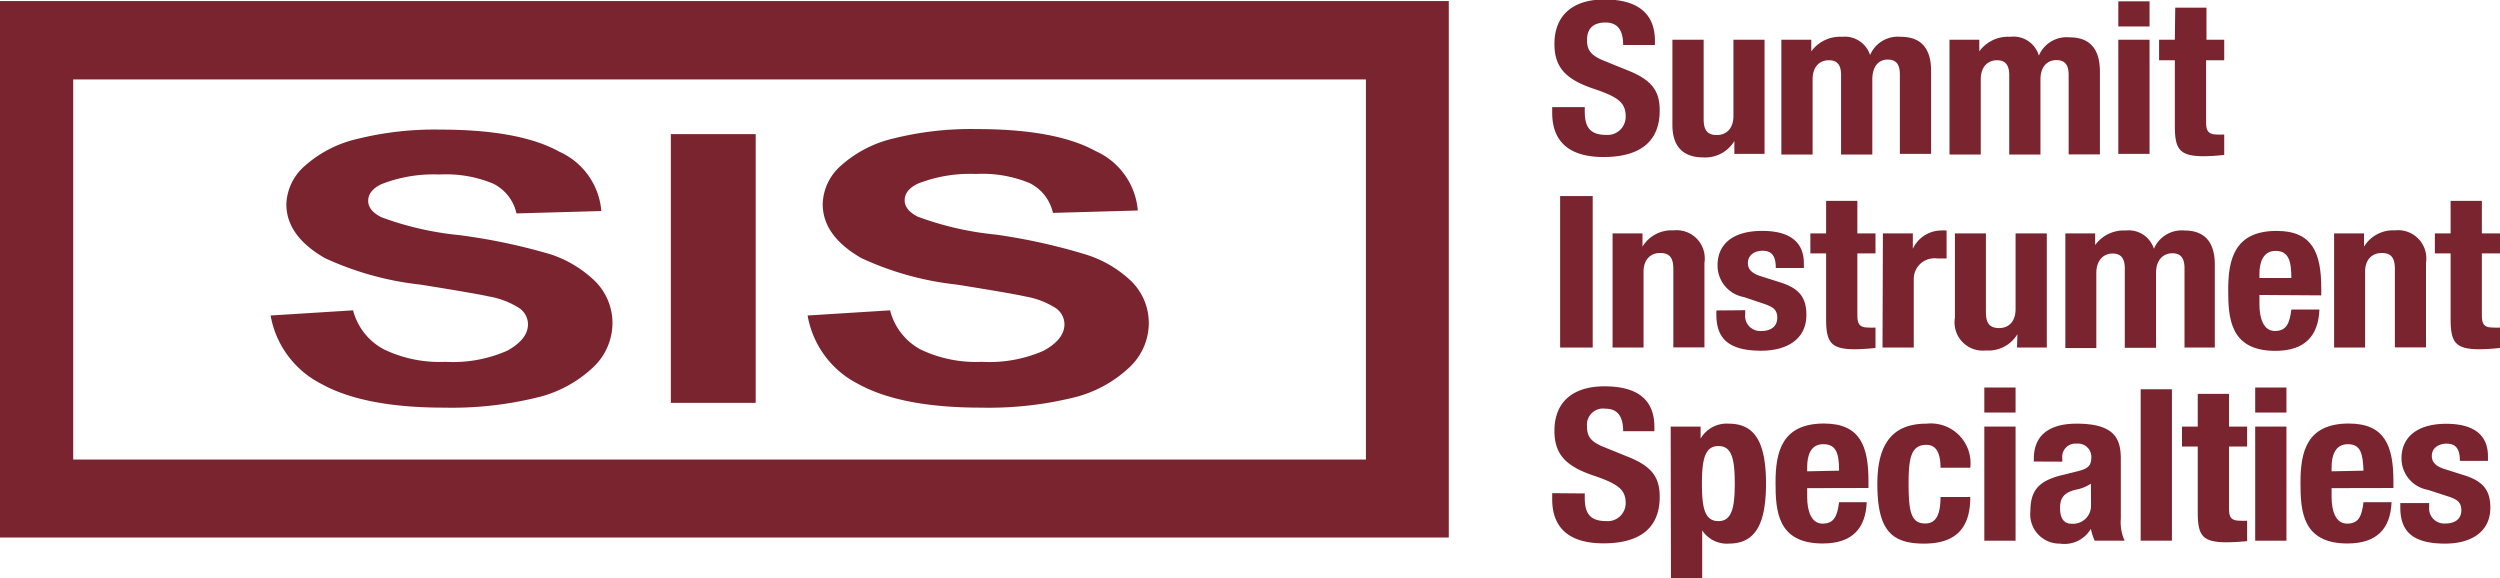 <svg xmlns="http://www.w3.org/2000/svg" viewBox="0 0 188.83 43.66"><defs><style>.cls-1{fill:#79242f;}</style></defs><title>Asset 2</title><g id="Layer_2" data-name="Layer 2"><g id="Original_Fonts" data-name="Original Fonts"><path class="cls-1" d="M119.7,8.09v.34c0,1.07.32,1.76,1.62,1.76a1.37,1.37,0,0,0,1.47-1.41c0-1-.56-1.43-2.19-2-2.18-.7-3.19-1.55-3.19-3.46,0-2.22,1.45-3.36,3.78-3.36S125,.88,125,3.08V3.4H122.6c0-1.08-.39-1.7-1.33-1.7-1.11,0-1.4.65-1.4,1.33s.22,1.13,1.26,1.55l1.9.77c1.85.75,2.33,1.63,2.33,3,0,2.42-1.58,3.51-4.24,3.51s-3.88-1.22-3.88-3.34V8.09Z"/><path class="cls-1" d="M131,10.65h0a2.56,2.56,0,0,1-2.34,1.24c-1.47,0-2.34-.76-2.34-2.46V3h2.36V9c0,.86.31,1.2,1,1.2s1.25-.47,1.25-1.43V3h2.35v8.62H131Z"/><path class="cls-1" d="M134.55,3h2.26v.88h0a2.69,2.69,0,0,1,2.33-1.1,2,2,0,0,1,2.11,1.38h0a2.28,2.28,0,0,1,2.32-1.38c1.56,0,2.29.91,2.29,2.58v6.26h-2.36v-6c0-.72-.25-1.12-.92-1.12S141.42,5,141.42,6v5.67h-2.36v-6c0-.72-.25-1.12-.92-1.12S136.91,5,136.91,6v5.67h-2.36Z"/><path class="cls-1" d="M147.25,3h2.25v.88h0a2.68,2.68,0,0,1,2.32-1.1A2,2,0,0,1,154,4.2h0a2.28,2.28,0,0,1,2.32-1.38c1.56,0,2.29.91,2.29,2.58v6.26h-2.36v-6c0-.72-.25-1.12-.92-1.12S154.12,5,154.12,6v5.67h-2.36v-6c0-.72-.26-1.12-.92-1.12S149.61,5,149.61,6v5.67h-2.36Z"/><path class="cls-1" d="M160,.1h2.36V2H160ZM160,3h2.36v8.62H160Z"/><path class="cls-1" d="M164.3.58h2.36V3H168V4.55h-1.37V9.21c0,.67.16.95.84.95a4.09,4.09,0,0,0,.53,0v1.54a15.13,15.13,0,0,1-1.54.1c-1.84,0-2.19-.53-2.19-2.28V4.55h-1.19V3h1.19Z"/><path class="cls-1" d="M117.84,26.25V14.81h2.46V26.25Z"/><path class="cls-1" d="M121.8,17.63h2.26v1h0a2.56,2.56,0,0,1,2.34-1.23,2.13,2.13,0,0,1,2.34,2.45v6.39h-2.35V20.31c0-.87-.31-1.2-1-1.2s-1.25.46-1.25,1.42v5.72H121.8Z"/><path class="cls-1" d="M131.82,23.43v.29A1.14,1.14,0,0,0,133.05,25c.71,0,1.19-.34,1.19-1s-.39-.81-.85-1l-1.66-.56a2.42,2.42,0,0,1-2-2.41c0-1.42.95-2.59,3.38-2.59,2.14,0,3.14.89,3.14,2.45v.35h-2.12c0-.86-.27-1.3-1-1.3-.6,0-1.11.32-1.11.93,0,.42.24.77,1,1l1.42.45c1.48.46,2,1.17,2,2.47,0,1.81-1.44,2.7-3.42,2.7-2.65,0-3.38-1.09-3.38-2.74v-.3Z"/><path class="cls-1" d="M137.93,15.17h2.36v2.46h1.37v1.51h-1.37V23.8c0,.67.16.94.84.94a4.22,4.22,0,0,0,.53,0v1.54a15.13,15.13,0,0,1-1.54.1c-1.84,0-2.19-.53-2.19-2.28V19.14h-1.19V17.63h1.19Z"/><path class="cls-1" d="M142.22,17.63h2.26v1.16h0a2.38,2.38,0,0,1,2.12-1.38,3.11,3.11,0,0,1,.43,0v2.11l-.73,0a1.56,1.56,0,0,0-1.75,1.56v5.17h-2.36Z"/><path class="cls-1" d="M152.38,25.24h0A2.55,2.55,0,0,1,150,26.47,2.13,2.13,0,0,1,147.66,24V17.63H150v5.94c0,.87.3,1.21,1,1.21s1.24-.47,1.24-1.43V17.63h2.36v8.62h-2.25Z"/><path class="cls-1" d="M156,17.63h2.25v.88h0a2.68,2.68,0,0,1,2.32-1.1,2,2,0,0,1,2.12,1.38h0A2.28,2.28,0,0,1,165,17.41c1.55,0,2.29.91,2.29,2.58v6.26H165v-6c0-.72-.26-1.12-.92-1.12s-1.23.48-1.23,1.47v5.67h-2.36v-6c0-.72-.26-1.12-.92-1.12s-1.23.48-1.23,1.47v5.67H156Z"/><path class="cls-1" d="M170.66,22.28V23c0,1,.29,2,1.16,2s1.12-.56,1.25-1.62h2.12c-.08,2-1.11,3.12-3.33,3.12-3.42,0-3.56-2.46-3.56-4.61,0-2.31.48-4.45,3.66-4.45,2.75,0,3.37,1.73,3.37,4.37v.5ZM173.07,21c0-1.31-.22-2.05-1.19-2.05s-1.22.92-1.22,1.72V21Z"/><path class="cls-1" d="M176.3,17.63h2.26v1h0a2.56,2.56,0,0,1,2.34-1.23,2.13,2.13,0,0,1,2.34,2.45v6.39h-2.35V20.31c0-.87-.31-1.2-1-1.2s-1.25.46-1.25,1.42v5.72H176.3Z"/><path class="cls-1" d="M185.1,15.17h2.36v2.46h1.37v1.51h-1.37V23.8c0,.67.16.94.84.94a4.22,4.22,0,0,0,.53,0v1.54a15.13,15.13,0,0,1-1.54.1c-1.84,0-2.19-.53-2.19-2.28V19.14h-1.19V17.63h1.19Z"/><path class="cls-1" d="M119.7,37.27v.33c0,1.08.32,1.76,1.62,1.76A1.36,1.36,0,0,0,122.79,38c0-1-.56-1.42-2.19-2-2.18-.7-3.19-1.55-3.19-3.46,0-2.23,1.45-3.36,3.78-3.36s3.77.88,3.77,3.07v.32H122.6c0-1.07-.39-1.7-1.33-1.7a1.22,1.22,0,0,0-1.4,1.33c0,.71.22,1.14,1.26,1.56l1.9.77c1.85.75,2.33,1.63,2.33,3,0,2.42-1.58,3.51-4.24,3.51s-3.88-1.22-3.88-3.33v-.46Z"/><path class="cls-1" d="M126.19,32.22h2.26v.91h0A2.27,2.27,0,0,1,130.57,32c1.93,0,2.82,1.33,2.82,4.53s-.89,4.53-2.82,4.53a2.22,2.22,0,0,1-2-1h0v3.62h-2.36Zm3.61,7.14c1,0,1.23-1,1.23-2.83s-.21-2.84-1.23-2.84-1.25,1-1.25,2.84S128.76,39.36,129.8,39.36Z"/><path class="cls-1" d="M136.5,36.87v.68c0,1,.29,2,1.16,2s1.11-.56,1.25-1.62H141c-.09,2-1.11,3.12-3.33,3.12-3.42,0-3.56-2.46-3.56-4.61,0-2.31.48-4.45,3.66-4.45,2.75,0,3.36,1.73,3.36,4.37v.5Zm2.41-1.32c0-1.31-.22-2-1.2-2s-1.21.91-1.21,1.72v.33Z"/><path class="cls-1" d="M146.57,35.33c0-.84-.18-1.73-1.06-1.73-1.17,0-1.35,1-1.35,2.94,0,2.14.2,3,1.26,3,.79,0,1.15-.63,1.15-2h2.25c0,2.26-1,3.52-3.5,3.52S141.8,40,141.8,36.53,143.35,32,145.52,32a3,3,0,0,1,3.3,3.33Z"/><path class="cls-1" d="M149.88,29.27h2.36v1.89h-2.36Zm0,2.95h2.36v8.62h-2.36Z"/><path class="cls-1" d="M153.62,34.86v-.21c0-2,1.46-2.65,3.23-2.65,2.81,0,3.34,1.09,3.34,2.64v4.53a3.34,3.34,0,0,0,.29,1.67h-2.26a3.64,3.64,0,0,1-.29-.9h0a2.32,2.32,0,0,1-2.35,1.12,2.21,2.21,0,0,1-2.22-2.46c0-1.62.7-2.28,2.33-2.7l1.33-.33c.7-.18.94-.43.94-1a1,1,0,0,0-1.09-1.06,1,1,0,0,0-1.1,1.12v.24Zm4.31,1.67a3,3,0,0,1-1,.43c-1,.19-1.33.63-1.33,1.39s.25,1.21.89,1.21a1.36,1.36,0,0,0,1.45-1.33Z"/><path class="cls-1" d="M161.69,29.4h2.36V40.84h-2.36Z"/><path class="cls-1" d="M166,29.75h2.36v2.47h1.37v1.51h-1.37v4.66c0,.67.15.94.84.94a4.33,4.33,0,0,0,.53,0v1.54a15.19,15.19,0,0,1-1.54.09c-1.85,0-2.19-.52-2.19-2.27V33.73h-1.19V32.22H166Z"/><path class="cls-1" d="M170.34,29.27h2.36v1.89h-2.36Zm0,2.95h2.36v8.62h-2.36Z"/><path class="cls-1" d="M176.11,36.87v.68c0,1,.29,2,1.17,2s1.11-.56,1.24-1.62h2.12c-.08,2-1.11,3.12-3.33,3.12-3.42,0-3.55-2.46-3.55-4.61,0-2.31.47-4.45,3.65-4.45,2.75,0,3.37,1.73,3.37,4.37v.5Zm2.41-1.32c-.05-1.31-.22-2-1.19-2s-1.22.91-1.22,1.72v.33Z"/><path class="cls-1" d="M183.48,38v.29a1.14,1.14,0,0,0,1.23,1.25c.72,0,1.2-.34,1.2-1s-.4-.82-.86-1L183.39,37a2.41,2.41,0,0,1-2-2.4c0-1.42,1-2.59,3.38-2.59,2.14,0,3.15.89,3.15,2.45v.35h-2.12c0-.87-.28-1.3-1-1.3-.6,0-1.12.32-1.12.93,0,.42.24.77,1,1l1.42.45c1.49.46,2,1.17,2,2.46,0,1.81-1.43,2.71-3.42,2.71-2.64,0-3.38-1.09-3.38-2.74V38Z"/><path class="cls-1" d="M20.44,23.83l6.23-.39A4.65,4.65,0,0,0,29,26.39a9.71,9.71,0,0,0,4.65.94,10.14,10.14,0,0,0,4.66-.84c1-.55,1.57-1.21,1.57-2a1.5,1.5,0,0,0-.66-1.22,6.26,6.26,0,0,0-2.3-.88c-.76-.17-2.47-.46-5.14-.89a23.2,23.2,0,0,1-7.23-2q-2.93-1.68-2.92-4.09A4,4,0,0,1,23,12.55a9,9,0,0,1,4-2.06,24.1,24.1,0,0,1,6.25-.7q6,0,9,1.67a5.39,5.39,0,0,1,3.17,4.48l-6.41.18a3.3,3.3,0,0,0-1.76-2.25,9.27,9.27,0,0,0-4.06-.69,10.79,10.79,0,0,0-4.38.73q-1,.48-1,1.26c0,.48.32.9,1,1.24a23.61,23.61,0,0,0,5.89,1.35,44.62,44.62,0,0,1,6.92,1.46A8.79,8.79,0,0,1,45,21.29a4.47,4.47,0,0,1,1.26,3.23,4.6,4.6,0,0,1-1.51,3.27,9.31,9.31,0,0,1-4.29,2.26,27,27,0,0,1-6.91.74c-4,0-7.1-.59-9.25-1.78A7.19,7.19,0,0,1,20.44,23.83Z"/><path class="cls-1" d="M50.67,30.43V10.13h6.41v20.3Z"/><path class="cls-1" d="M61,23.83l6.23-.39a4.65,4.65,0,0,0,2.29,2.95,9.67,9.67,0,0,0,4.64.94,10.19,10.19,0,0,0,4.67-.84c1-.55,1.57-1.21,1.57-2a1.5,1.5,0,0,0-.66-1.22,6.25,6.25,0,0,0-2.31-.88c-.75-.17-2.46-.46-5.13-.89a23,23,0,0,1-7.23-2q-2.93-1.68-2.93-4.09a4,4,0,0,1,1.38-2.9,9,9,0,0,1,4-2.06,24.1,24.1,0,0,1,6.25-.7c4,0,7,.56,9,1.67a5.39,5.39,0,0,1,3.17,4.48l-6.41.18a3.3,3.3,0,0,0-1.76-2.25,9.3,9.3,0,0,0-4.06-.69,10.76,10.76,0,0,0-4.38.73q-1,.48-1,1.26c0,.48.32.9,1,1.24a23.48,23.48,0,0,0,5.89,1.35A44.62,44.62,0,0,1,82,19.22a8.68,8.68,0,0,1,3.5,2.07,4.44,4.44,0,0,1,1.27,3.23,4.6,4.6,0,0,1-1.51,3.27A9.36,9.36,0,0,1,81,30.05a27,27,0,0,1-6.91.74q-6,0-9.25-1.78A7.17,7.17,0,0,1,61,23.83Z"/><path class="cls-1" d="M0,.08V40.6H109.43V.08ZM103.17,34.71H5.53V6h97.64Z"/></g></g></svg>